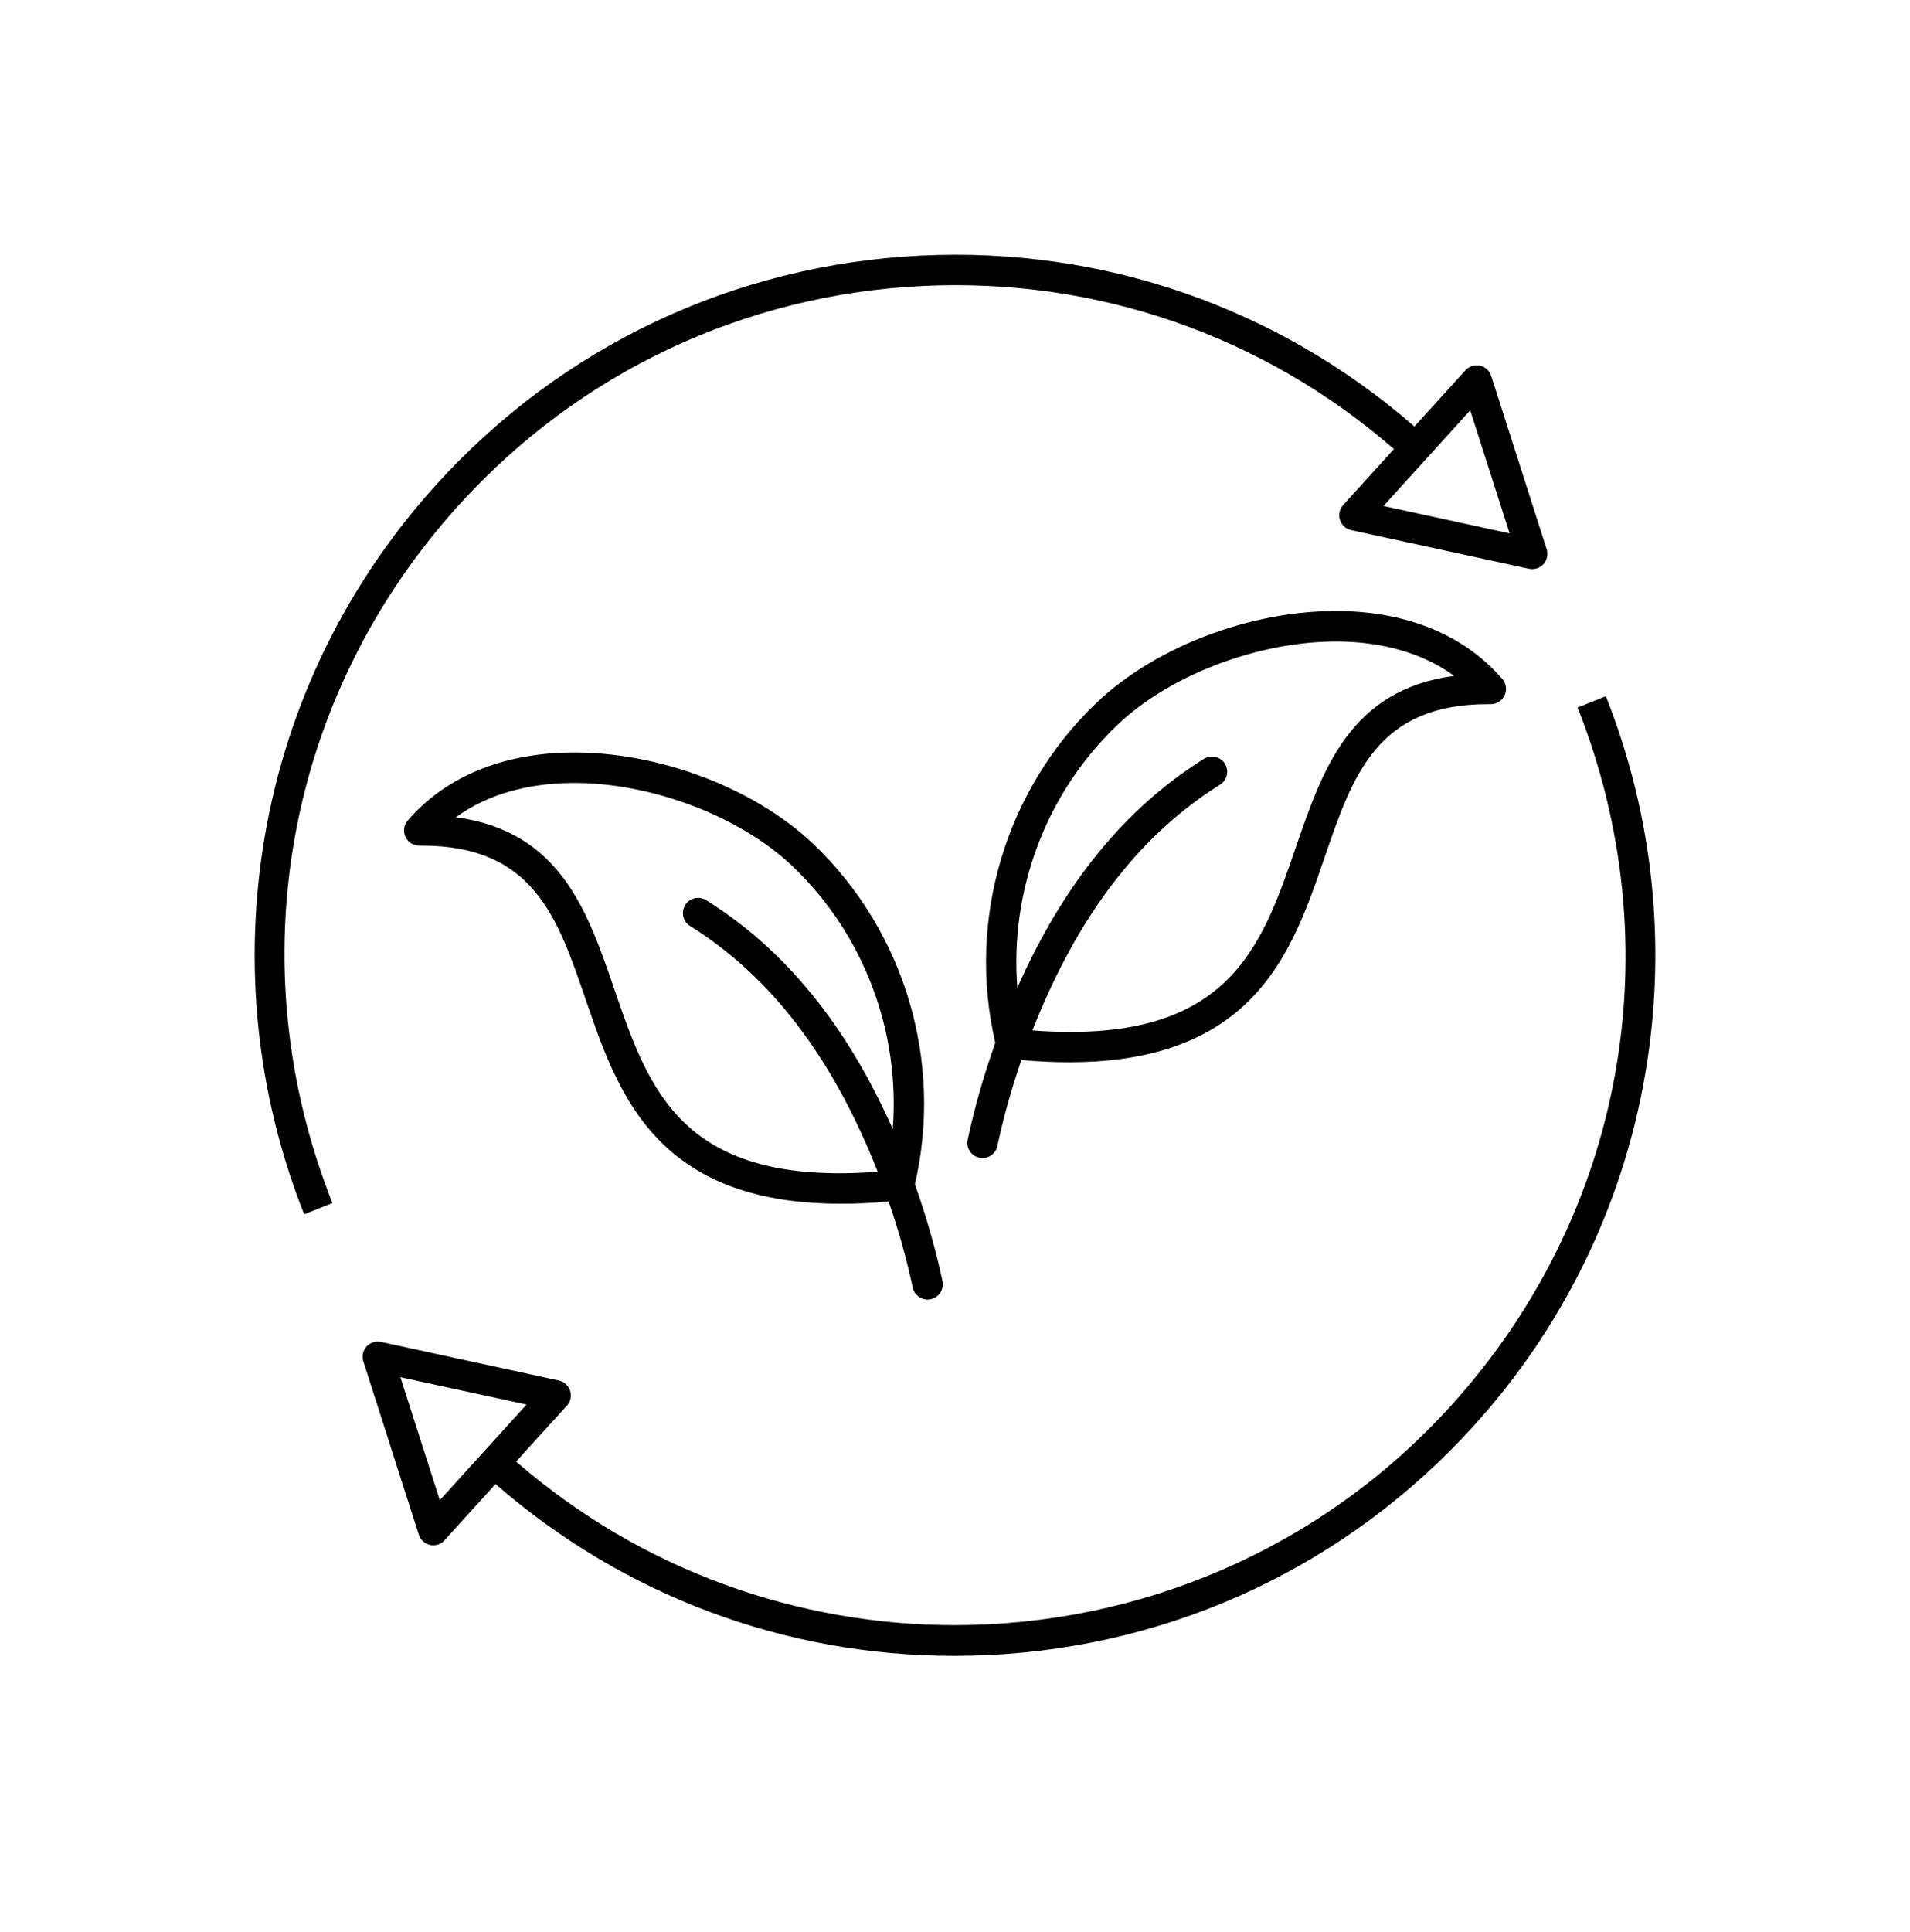 <svg xmlns="http://www.w3.org/2000/svg" width="90" height="91" viewBox="0 0 90 91" fill="none"><path d="M46.147 54.536C46.196 54.547 46.246 54.553 46.295 54.553C46.628 54.553 46.925 54.322 46.997 53.984C47.269 52.691 47.648 51.33 48.13 49.933C48.913 50.002 49.661 50.038 50.374 50.038C53.91 50.038 56.589 49.182 58.519 47.452C60.648 45.544 61.55 42.912 62.422 40.369C63.747 36.508 64.891 33.169 70.116 33.169H70.237H70.246C70.526 33.169 70.779 33.007 70.897 32.754C71.016 32.498 70.974 32.195 70.79 31.984C69.11 30.039 66.621 28.937 63.596 28.796C59.347 28.601 54.537 30.347 51.63 33.141C47.36 37.247 45.558 43.352 46.898 49.122C46.342 50.695 45.905 52.229 45.597 53.687C45.511 54.074 45.759 54.454 46.147 54.536ZM52.62 34.178C55.222 31.678 59.707 30.056 63.527 30.232C64.982 30.301 66.896 30.653 68.521 31.838C63.61 32.492 62.317 36.254 61.063 39.906C59.418 44.7 57.862 49.234 48.646 48.539C50.777 43.141 53.679 39.345 57.49 36.962C57.825 36.75 57.927 36.31 57.718 35.974C57.509 35.639 57.066 35.537 56.731 35.746C53.016 38.07 50.123 41.612 47.939 46.524C47.579 41.959 49.27 37.396 52.62 34.179L52.62 34.178ZM38.376 39.807C35.466 37.011 30.659 35.267 26.407 35.462C23.382 35.603 20.896 36.703 19.213 38.65C19.029 38.864 18.987 39.164 19.106 39.42C19.224 39.675 19.483 39.835 19.763 39.835H19.884C25.109 39.835 26.256 43.173 27.582 47.035C28.453 49.578 29.358 52.208 31.484 54.118C33.412 55.851 36.09 56.703 39.629 56.703C40.342 56.703 41.09 56.668 41.873 56.599C42.352 57.996 42.734 59.354 43.007 60.65C43.078 60.988 43.375 61.219 43.708 61.219C43.757 61.219 43.807 61.213 43.856 61.202C44.244 61.12 44.492 60.74 44.412 60.353C44.106 58.895 43.666 57.361 43.111 55.788C44.447 50.018 42.646 43.913 38.376 39.807ZM28.938 46.567C27.686 42.918 26.394 39.156 21.482 38.498C23.107 37.313 25.021 36.961 26.476 36.895C30.299 36.716 34.781 38.342 37.383 40.841C40.732 44.059 42.421 48.621 42.066 53.181C39.88 48.269 36.989 44.73 33.274 42.403C32.939 42.194 32.496 42.296 32.287 42.631C32.078 42.967 32.18 43.409 32.515 43.618C36.327 46.003 39.228 49.798 41.359 55.196C32.138 55.894 30.581 51.359 28.937 46.566L28.938 46.567ZM75.669 32.797L74.335 33.328C78.821 44.625 76.533 57.228 68.368 66.221C62.147 73.072 53.584 76.553 44.987 76.553C37.636 76.553 30.263 74.007 24.32 68.848L26.713 66.213C26.886 66.024 26.944 65.757 26.864 65.512C26.785 65.267 26.584 65.086 26.334 65.031L17.957 63.213C17.707 63.158 17.446 63.241 17.272 63.43C17.099 63.62 17.041 63.887 17.121 64.132L19.734 72.294C19.813 72.538 20.014 72.72 20.264 72.775C20.314 72.786 20.366 72.791 20.416 72.791C20.616 72.791 20.809 72.709 20.946 72.555L23.35 69.907C29.389 75.162 36.985 78 44.96 78C45.501 78 46.043 77.986 46.585 77.962C55.388 77.538 63.5 73.71 69.427 67.184C73.656 62.525 76.453 56.8 77.517 50.626C78.554 44.617 77.913 38.451 75.669 32.797ZM20.723 70.668L18.867 64.874L24.812 66.163L20.723 70.668ZM21.633 23.78C27.301 17.537 35.059 13.877 43.482 13.47C51.664 13.076 59.518 15.799 65.683 21.153L63.291 23.79C63.118 23.98 63.06 24.247 63.14 24.492C63.219 24.736 63.42 24.918 63.67 24.973L72.047 26.791C72.096 26.802 72.148 26.807 72.198 26.807C72.399 26.807 72.591 26.725 72.729 26.571C72.902 26.381 72.96 26.114 72.88 25.869L70.267 17.707C70.188 17.462 69.987 17.281 69.737 17.226C69.487 17.171 69.225 17.256 69.052 17.443L66.648 20.091C60.2 14.481 51.977 11.627 43.41 12.039C34.607 12.463 26.495 16.291 20.572 22.814C16.339 27.472 13.542 33.198 12.481 39.372C11.447 45.381 12.088 51.546 14.332 57.2L15.665 56.669C11.18 45.375 13.468 32.772 21.633 23.779L21.633 23.78ZM69.278 19.33L71.134 25.125L65.189 23.835L69.278 19.33Z" fill="black"/></svg>